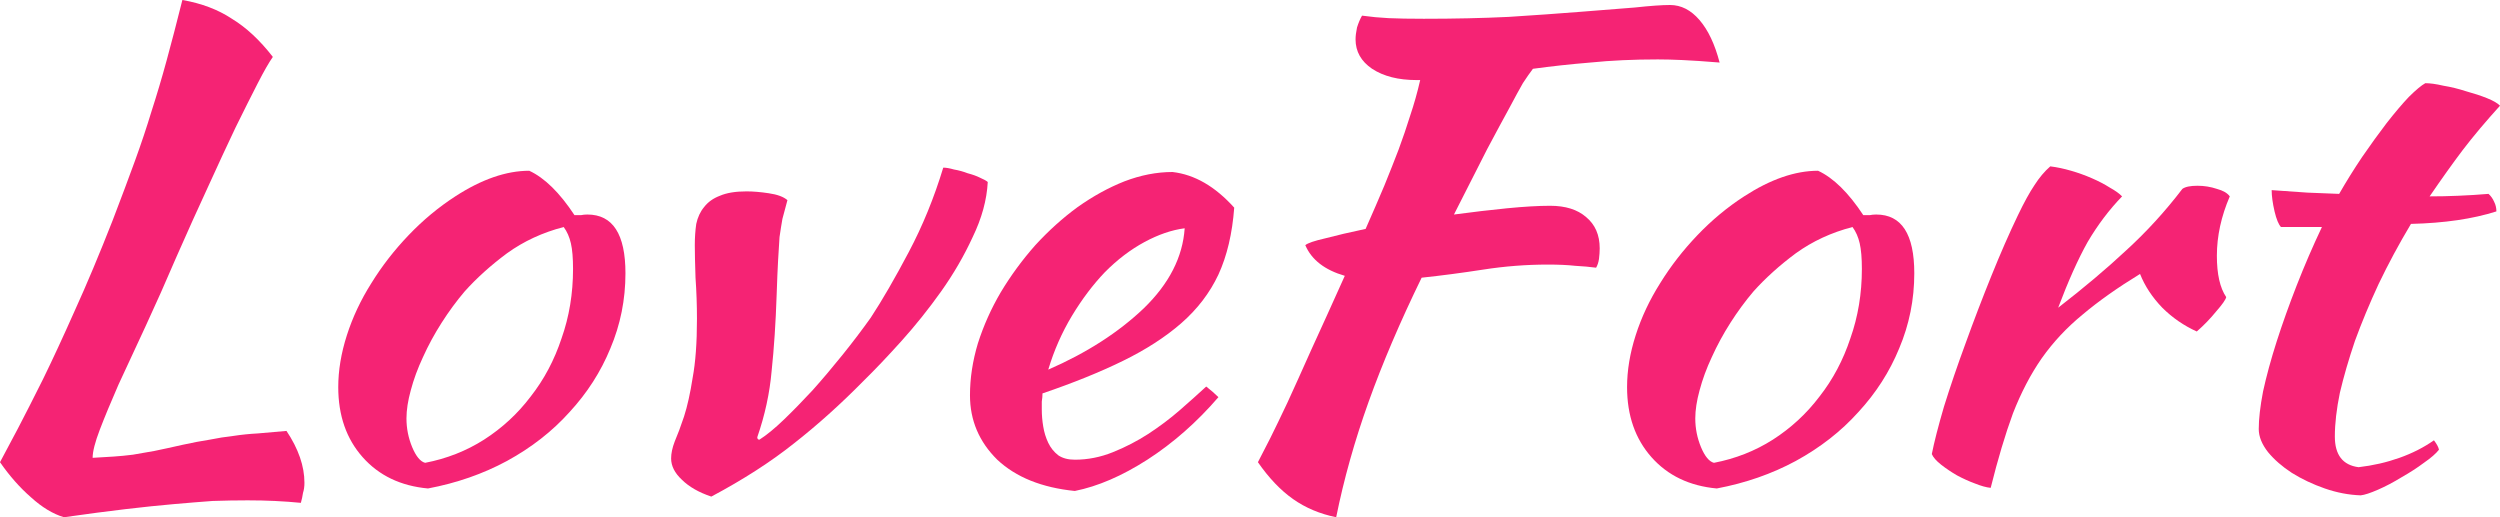 <svg width="116" height="24" viewBox="0 0 116 24" fill="none" xmlns="http://www.w3.org/2000/svg">
<path d="M13.293 19.995C13.849 20.827 14.126 21.63 14.126 22.404C14.126 22.578 14.104 22.733 14.06 22.868C14.037 23.023 14.004 23.178 13.96 23.332C13.582 23.294 13.182 23.265 12.76 23.245C12.361 23.226 11.938 23.216 11.494 23.216C10.961 23.216 10.417 23.226 9.862 23.245C9.329 23.284 8.729 23.332 8.063 23.391C7.396 23.449 6.652 23.526 5.83 23.623C5.009 23.72 4.054 23.845 2.965 24C2.454 23.845 1.943 23.536 1.433 23.071C0.922 22.626 0.444 22.085 0 21.446C0.222 21.021 0.5 20.498 0.833 19.879C1.166 19.241 1.555 18.476 1.999 17.587C2.443 16.677 2.932 15.623 3.465 14.423C4.02 13.204 4.609 11.802 5.231 10.215C5.631 9.171 5.975 8.252 6.264 7.458C6.552 6.665 6.808 5.901 7.03 5.166C7.274 4.411 7.507 3.628 7.729 2.815C7.952 2.002 8.196 1.064 8.462 0C9.351 0.155 10.117 0.445 10.761 0.871C11.428 1.277 12.061 1.867 12.66 2.641C12.483 2.892 12.249 3.299 11.961 3.86C11.672 4.421 11.328 5.108 10.928 5.92C10.55 6.713 10.128 7.623 9.662 8.648C9.195 9.654 8.707 10.738 8.196 11.898C7.707 13.04 7.23 14.114 6.763 15.12C6.297 16.126 5.875 17.035 5.497 17.848C5.142 18.66 4.853 19.357 4.631 19.937C4.409 20.517 4.298 20.953 4.298 21.243C4.653 21.224 4.975 21.204 5.264 21.185C5.553 21.166 5.853 21.137 6.164 21.098C6.475 21.04 6.808 20.982 7.163 20.924C7.541 20.846 7.985 20.75 8.496 20.634C8.94 20.537 9.351 20.459 9.729 20.401C10.106 20.324 10.473 20.266 10.828 20.227C11.206 20.169 11.583 20.131 11.961 20.111C12.361 20.073 12.805 20.034 13.293 19.995Z" fill="#F52374"/>
<path d="M19.859 22.665C18.593 22.549 17.583 22.065 16.828 21.214C16.072 20.363 15.695 19.279 15.695 17.964C15.695 17.19 15.828 16.387 16.095 15.555C16.361 14.723 16.739 13.92 17.227 13.146C17.716 12.353 18.294 11.608 18.96 10.912C19.626 10.215 20.348 9.615 21.125 9.112C22.347 8.319 23.491 7.923 24.557 7.923C25.268 8.252 25.968 8.938 26.656 9.983C26.767 9.983 26.867 9.983 26.956 9.983C27.045 9.964 27.145 9.954 27.256 9.954C28.433 9.954 29.021 10.863 29.021 12.682C29.021 13.901 28.788 15.062 28.322 16.164C27.878 17.248 27.245 18.235 26.423 19.125C25.623 20.015 24.657 20.769 23.524 21.388C22.414 21.988 21.192 22.413 19.859 22.665ZM21.559 13.524C21.181 13.969 20.826 14.452 20.492 14.975C20.159 15.497 19.87 16.029 19.626 16.571C19.382 17.093 19.193 17.606 19.06 18.109C18.927 18.593 18.86 19.028 18.86 19.415C18.86 19.879 18.949 20.324 19.126 20.75C19.304 21.175 19.504 21.417 19.726 21.475C20.726 21.282 21.636 20.924 22.458 20.401C23.302 19.86 24.024 19.192 24.624 18.399C25.246 17.606 25.723 16.706 26.056 15.7C26.412 14.694 26.589 13.62 26.589 12.479C26.589 11.976 26.556 11.579 26.489 11.289C26.423 10.999 26.312 10.747 26.156 10.534C25.179 10.786 24.302 11.192 23.524 11.753C22.769 12.314 22.114 12.905 21.559 13.524Z" fill="#F52374"/>
<path d="M32.239 11.376C32.239 11.028 32.261 10.699 32.306 10.389C32.372 10.08 32.494 9.819 32.672 9.606C32.85 9.374 33.094 9.2 33.405 9.083C33.716 8.948 34.127 8.88 34.638 8.88C34.949 8.88 35.293 8.909 35.671 8.967C36.07 9.025 36.359 9.132 36.537 9.287C36.448 9.615 36.37 9.906 36.304 10.157C36.259 10.409 36.215 10.689 36.17 10.999C36.148 11.289 36.126 11.647 36.104 12.073C36.081 12.479 36.059 13.011 36.037 13.669C35.993 14.984 35.915 16.165 35.804 17.209C35.715 18.235 35.493 19.26 35.138 20.285C35.138 20.363 35.171 20.401 35.237 20.401C35.571 20.189 35.948 19.879 36.37 19.473C36.792 19.067 37.236 18.612 37.703 18.109C38.169 17.587 38.636 17.035 39.102 16.455C39.569 15.874 40.002 15.303 40.402 14.742C40.935 13.93 41.523 12.914 42.167 11.695C42.812 10.476 43.345 9.171 43.767 7.778C43.9 7.778 44.066 7.807 44.266 7.865C44.488 7.903 44.699 7.961 44.899 8.039C45.121 8.097 45.31 8.164 45.466 8.242C45.643 8.319 45.766 8.387 45.832 8.445C45.788 9.277 45.555 10.128 45.133 10.999C44.733 11.869 44.244 12.711 43.667 13.524C43.089 14.336 42.478 15.1 41.834 15.816C41.19 16.532 40.602 17.151 40.068 17.674C39.002 18.757 37.925 19.724 36.837 20.576C35.77 21.427 34.493 22.249 33.005 23.042C32.428 22.849 31.972 22.588 31.639 22.259C31.306 21.949 31.14 21.62 31.14 21.272C31.14 21.04 31.195 20.779 31.306 20.488C31.439 20.179 31.584 19.792 31.739 19.328C31.895 18.844 32.028 18.244 32.139 17.528C32.272 16.813 32.339 15.903 32.339 14.8C32.339 14.162 32.317 13.524 32.272 12.885C32.25 12.227 32.239 11.724 32.239 11.376Z" fill="#F52374"/>
<path d="M57.268 9.635C57.179 10.834 56.935 11.869 56.535 12.74C56.135 13.591 55.558 14.346 54.803 15.004C54.069 15.642 53.17 16.223 52.104 16.745C51.038 17.267 49.794 17.77 48.372 18.254C48.372 18.37 48.361 18.496 48.339 18.631C48.339 18.747 48.339 18.873 48.339 19.009C48.339 19.26 48.361 19.521 48.406 19.792C48.45 20.063 48.528 20.314 48.639 20.547C48.75 20.779 48.905 20.972 49.105 21.127C49.305 21.262 49.561 21.33 49.872 21.33C50.471 21.33 51.06 21.214 51.637 20.982C52.215 20.75 52.759 20.469 53.27 20.14C53.803 19.792 54.292 19.424 54.736 19.038C55.202 18.631 55.613 18.264 55.969 17.935C56.191 18.109 56.38 18.273 56.535 18.428C55.535 19.589 54.436 20.556 53.237 21.33C52.059 22.085 50.938 22.568 49.872 22.781C48.339 22.626 47.14 22.143 46.273 21.33C45.429 20.498 45.007 19.502 45.007 18.341C45.007 17.548 45.13 16.745 45.374 15.932C45.64 15.1 45.996 14.307 46.44 13.553C46.906 12.779 47.44 12.053 48.039 11.376C48.661 10.699 49.316 10.109 50.005 9.606C50.716 9.103 51.438 8.706 52.17 8.416C52.926 8.126 53.67 7.981 54.403 7.981C55.424 8.097 56.38 8.648 57.268 9.635ZM54.969 10.592C54.369 10.67 53.748 10.883 53.103 11.231C52.459 11.579 51.848 12.043 51.271 12.624C50.716 13.204 50.205 13.882 49.738 14.655C49.272 15.429 48.905 16.261 48.639 17.151C50.416 16.377 51.893 15.429 53.07 14.307C54.247 13.166 54.88 11.927 54.969 10.592Z" fill="#F52374"/>
<path d="M71.927 9.548C72.638 9.548 73.193 9.722 73.593 10.07C74.015 10.418 74.226 10.902 74.226 11.521C74.226 11.676 74.215 11.84 74.193 12.014C74.171 12.169 74.126 12.305 74.06 12.421C73.771 12.382 73.449 12.353 73.093 12.334C72.738 12.295 72.316 12.276 71.827 12.276C70.828 12.276 69.828 12.353 68.829 12.508C67.829 12.663 66.874 12.788 65.964 12.885C64.964 14.936 64.142 16.861 63.498 18.66C62.854 20.459 62.354 22.239 61.999 24C61.244 23.845 60.577 23.565 60 23.158C59.422 22.752 58.878 22.181 58.367 21.446C58.523 21.137 58.712 20.769 58.934 20.343C59.156 19.898 59.422 19.347 59.733 18.689C60.044 18.012 60.411 17.2 60.833 16.252C61.277 15.284 61.799 14.133 62.399 12.798C61.466 12.527 60.855 12.053 60.566 11.376C60.677 11.279 60.988 11.173 61.499 11.057C62.01 10.921 62.632 10.776 63.365 10.621C63.698 9.867 63.987 9.2 64.231 8.619C64.475 8.019 64.698 7.458 64.897 6.936C65.097 6.394 65.275 5.872 65.431 5.369C65.608 4.846 65.764 4.295 65.897 3.715H65.73C64.886 3.715 64.198 3.541 63.665 3.192C63.154 2.844 62.898 2.389 62.898 1.828C62.898 1.674 62.921 1.49 62.965 1.277C63.032 1.064 63.109 0.88 63.198 0.726C63.62 0.784 64.031 0.822 64.431 0.842C64.853 0.861 65.397 0.871 66.064 0.871C67.463 0.871 68.773 0.842 69.995 0.784C71.217 0.706 72.316 0.629 73.293 0.551C74.293 0.474 75.148 0.406 75.859 0.348C76.57 0.271 77.114 0.232 77.491 0.232C78.002 0.232 78.457 0.464 78.857 0.929C79.257 1.393 79.568 2.051 79.79 2.902C79.079 2.844 78.502 2.805 78.058 2.786C77.636 2.767 77.258 2.757 76.925 2.757C75.792 2.757 74.748 2.805 73.793 2.902C72.86 2.979 71.972 3.076 71.128 3.192C70.995 3.366 70.839 3.589 70.661 3.86C70.506 4.131 70.295 4.518 70.028 5.021C69.762 5.504 69.418 6.143 68.996 6.936C68.596 7.729 68.085 8.735 67.463 9.954C68.329 9.838 69.151 9.741 69.928 9.664C70.728 9.586 71.394 9.548 71.927 9.548Z" fill="#F52374"/>
<path d="M79.66 22.665C78.394 22.549 77.384 22.065 76.629 21.214C75.874 20.363 75.496 19.279 75.496 17.964C75.496 17.19 75.629 16.387 75.896 15.555C76.162 14.723 76.54 13.92 77.028 13.146C77.517 12.353 78.095 11.608 78.761 10.912C79.427 10.215 80.149 9.615 80.927 9.112C82.148 8.319 83.292 7.923 84.358 7.923C85.069 8.252 85.769 8.938 86.457 9.983C86.568 9.983 86.668 9.983 86.757 9.983C86.846 9.964 86.946 9.954 87.057 9.954C88.234 9.954 88.823 10.863 88.823 12.682C88.823 13.901 88.589 15.062 88.123 16.164C87.679 17.248 87.046 18.235 86.224 19.125C85.424 20.015 84.458 20.769 83.325 21.388C82.215 21.988 80.993 22.413 79.66 22.665ZM81.36 13.524C80.982 13.969 80.627 14.452 80.293 14.975C79.96 15.497 79.672 16.029 79.427 16.571C79.183 17.093 78.994 17.606 78.861 18.109C78.728 18.593 78.661 19.028 78.661 19.415C78.661 19.879 78.75 20.324 78.927 20.75C79.105 21.175 79.305 21.417 79.527 21.475C80.527 21.282 81.437 20.924 82.259 20.401C83.103 19.86 83.825 19.192 84.425 18.399C85.047 17.606 85.524 16.706 85.857 15.7C86.213 14.694 86.391 13.62 86.391 12.479C86.391 11.976 86.357 11.579 86.29 11.289C86.224 10.999 86.113 10.747 85.957 10.534C84.98 10.786 84.103 11.192 83.325 11.753C82.57 12.314 81.915 12.905 81.36 13.524Z" fill="#F52374"/>
<path d="M89.636 21.069C89.747 20.508 89.936 19.773 90.202 18.863C90.491 17.935 90.824 16.958 91.202 15.932C91.579 14.887 91.979 13.843 92.401 12.798C92.823 11.753 93.234 10.815 93.634 9.983C93.922 9.383 94.178 8.919 94.4 8.59C94.622 8.242 94.867 7.952 95.133 7.719C95.444 7.758 95.766 7.826 96.099 7.923C96.432 8.019 96.754 8.135 97.065 8.271C97.376 8.406 97.654 8.551 97.898 8.706C98.143 8.842 98.331 8.977 98.465 9.112C97.865 9.732 97.332 10.438 96.865 11.231C96.421 12.024 95.966 13.04 95.499 14.278C96.699 13.35 97.754 12.46 98.665 11.608C99.597 10.757 100.464 9.809 101.263 8.764C101.397 8.667 101.63 8.619 101.963 8.619C102.274 8.619 102.574 8.667 102.863 8.764C103.151 8.842 103.351 8.958 103.462 9.112C103.062 10.041 102.863 10.96 102.863 11.869C102.863 12.721 103.007 13.359 103.296 13.785C103.273 13.901 103.118 14.123 102.829 14.452C102.563 14.781 102.263 15.091 101.93 15.381C101.33 15.11 100.797 14.742 100.33 14.278C99.864 13.794 99.52 13.272 99.298 12.711C98.254 13.35 97.365 13.978 96.632 14.597C95.899 15.197 95.266 15.874 94.733 16.629C94.222 17.364 93.778 18.215 93.4 19.183C93.045 20.15 92.701 21.301 92.368 22.636C92.168 22.617 91.924 22.549 91.635 22.433C91.368 22.336 91.091 22.21 90.802 22.056C90.535 21.901 90.291 21.736 90.069 21.562C89.847 21.388 89.702 21.224 89.636 21.069Z" fill="#F52374"/>
<path d="M105.838 10.534C105.727 10.418 105.627 10.177 105.539 9.809C105.45 9.422 105.405 9.093 105.405 8.822C105.983 8.861 106.538 8.9 107.071 8.938C107.604 8.958 108.093 8.977 108.537 8.996C108.87 8.416 109.226 7.845 109.603 7.284C110.003 6.704 110.381 6.181 110.736 5.717C111.114 5.233 111.458 4.827 111.769 4.498C112.102 4.169 112.357 3.956 112.535 3.86C112.757 3.86 113.035 3.898 113.368 3.976C113.723 4.034 114.079 4.121 114.434 4.237C114.789 4.334 115.112 4.44 115.4 4.556C115.689 4.672 115.889 4.788 116 4.904C115.334 5.64 114.756 6.326 114.268 6.965C113.801 7.584 113.29 8.3 112.735 9.112C113.179 9.112 113.623 9.103 114.068 9.083C114.534 9.064 115 9.035 115.467 8.996C115.578 9.093 115.667 9.219 115.733 9.374C115.8 9.509 115.833 9.654 115.833 9.809C114.745 10.157 113.424 10.351 111.869 10.389C111.313 11.318 110.814 12.247 110.369 13.175C109.947 14.085 109.581 14.965 109.27 15.816C108.981 16.668 108.748 17.47 108.57 18.225C108.415 18.979 108.337 19.657 108.337 20.256C108.337 21.108 108.704 21.582 109.437 21.678C110.103 21.601 110.736 21.456 111.336 21.243C111.935 21.03 112.468 20.759 112.935 20.43C113.068 20.605 113.146 20.75 113.168 20.866C113.035 21.04 112.802 21.243 112.468 21.475C112.157 21.707 111.813 21.93 111.436 22.143C111.058 22.375 110.692 22.568 110.336 22.723C109.981 22.878 109.714 22.965 109.537 22.984C108.981 22.965 108.426 22.858 107.871 22.665C107.315 22.472 106.805 22.23 106.338 21.939C105.894 21.649 105.527 21.33 105.239 20.982C104.95 20.614 104.806 20.256 104.806 19.908C104.806 19.444 104.872 18.863 105.005 18.167C105.161 17.451 105.372 16.677 105.638 15.845C105.905 15.013 106.216 14.143 106.571 13.233C106.927 12.324 107.315 11.424 107.737 10.534H105.838Z" fill="#F52374"/>
</svg>
